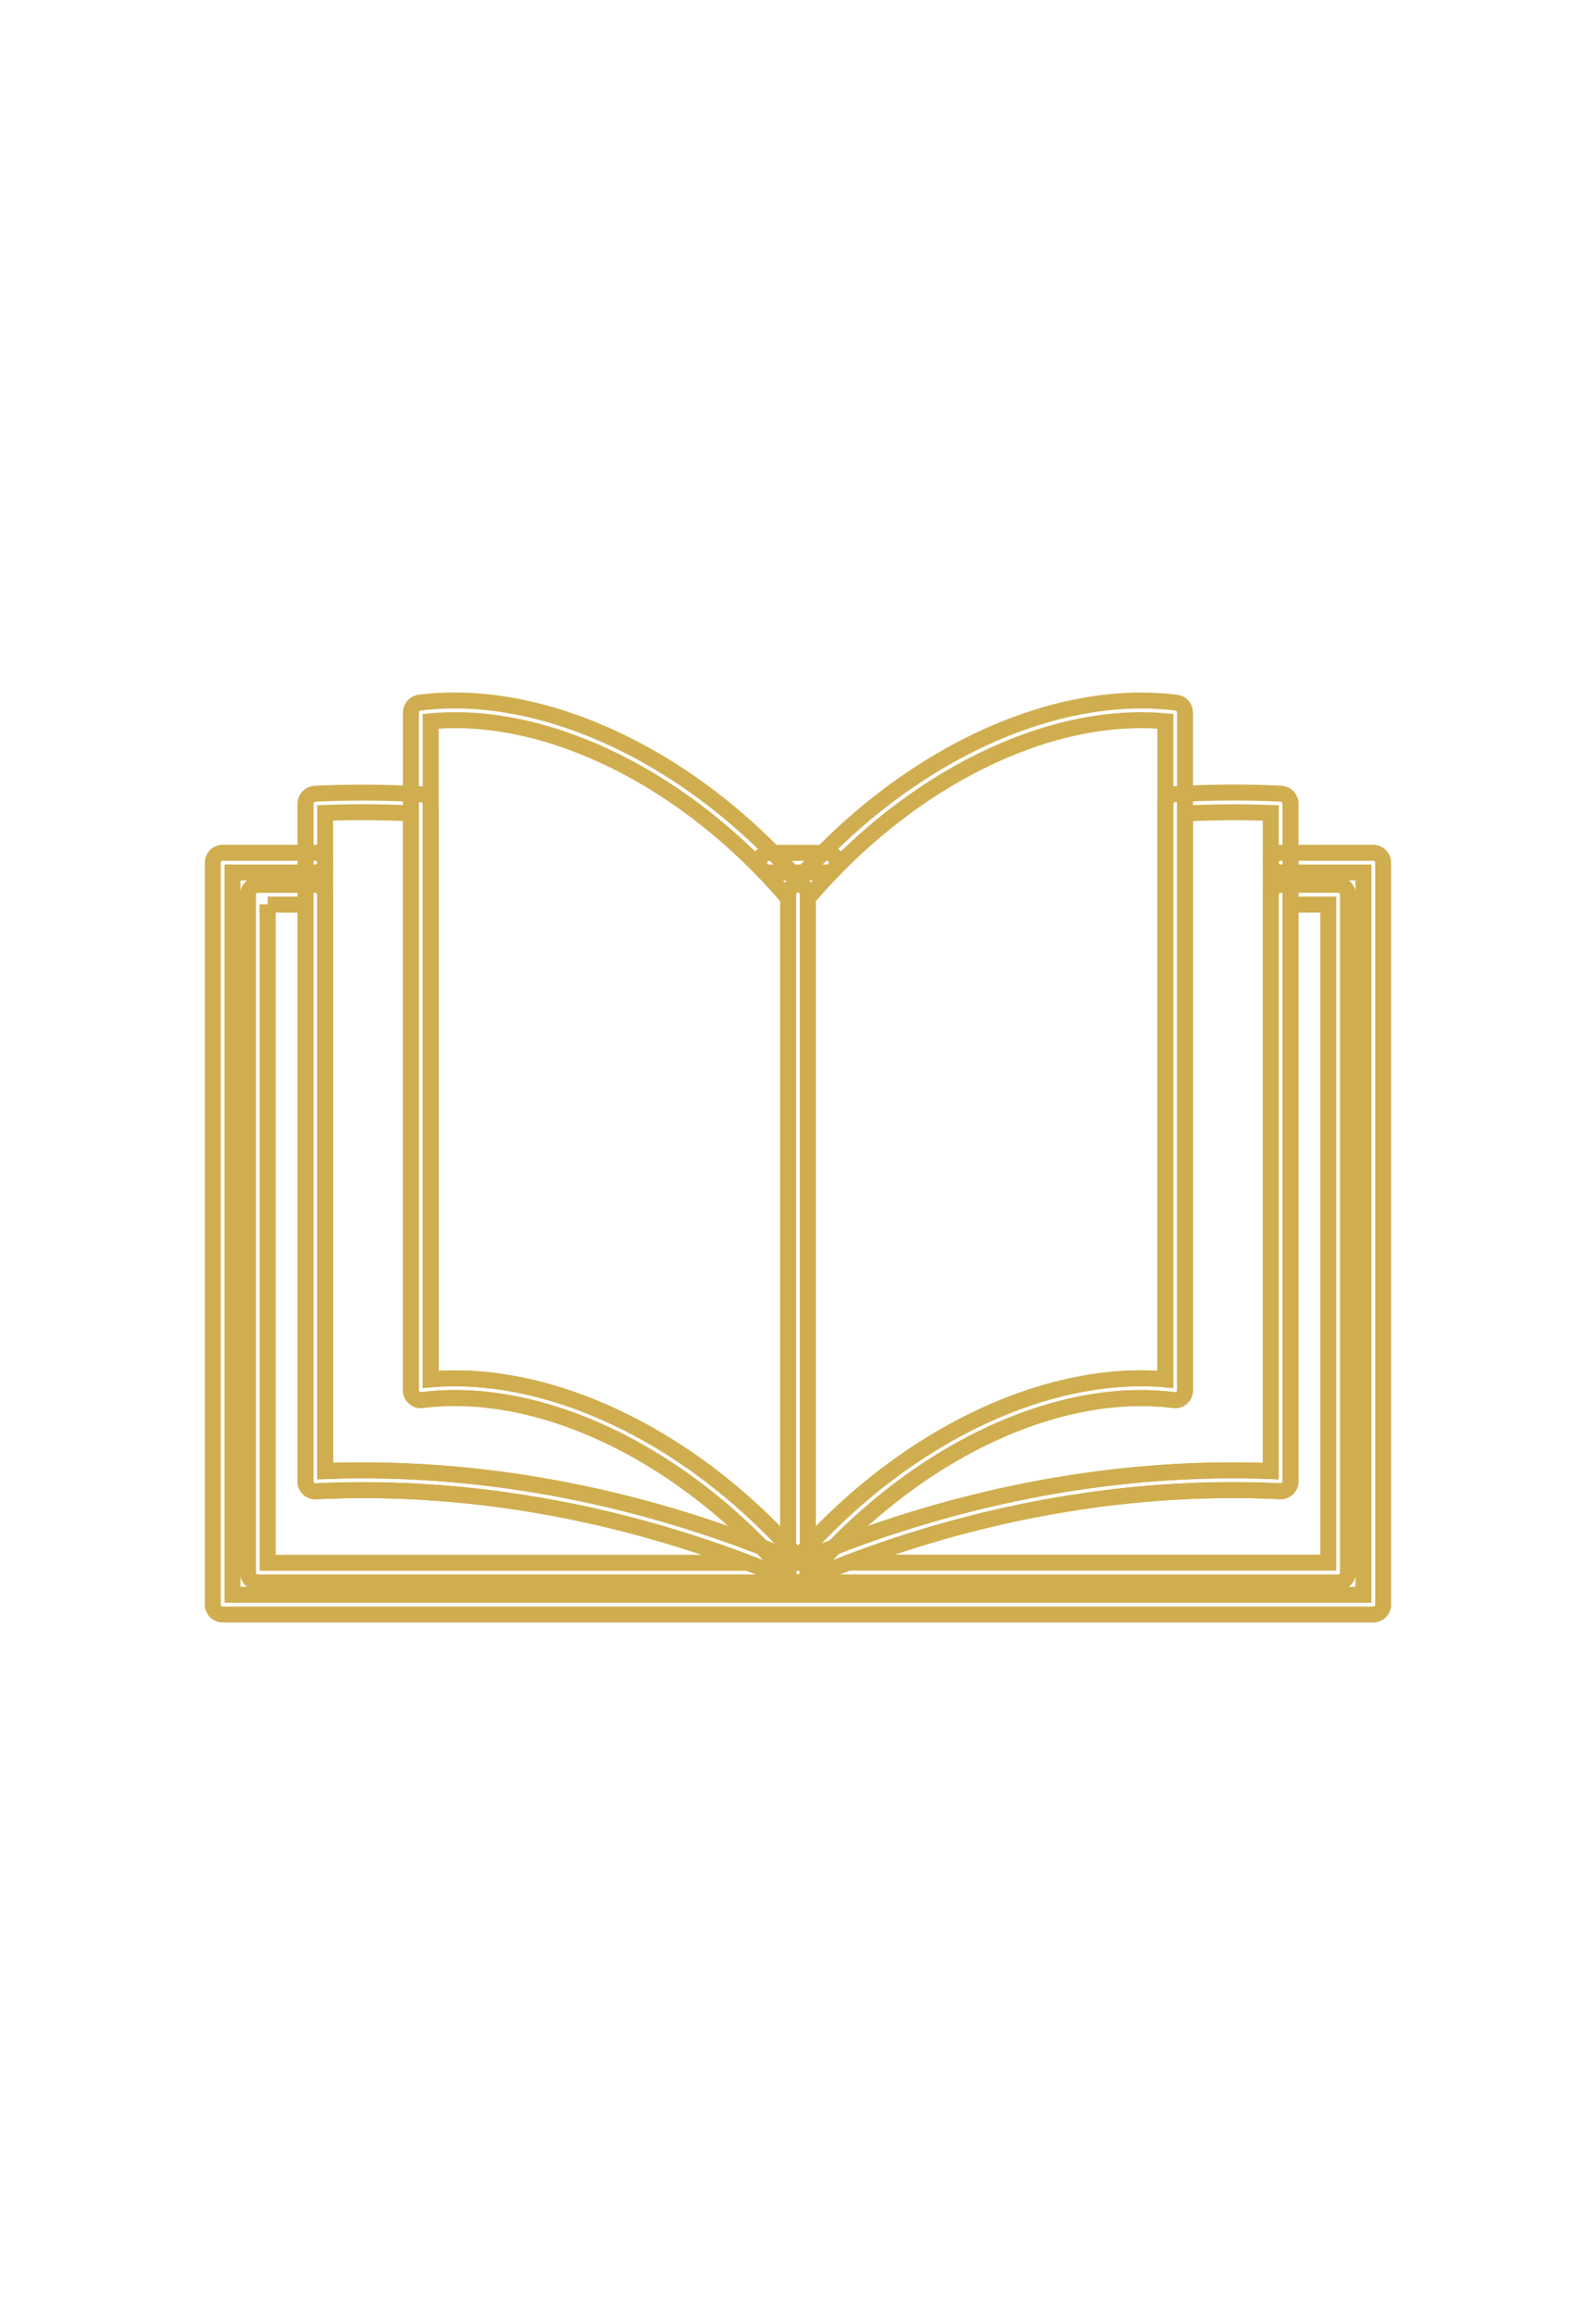 <?xml version="1.0" encoding="UTF-8"?>
<svg id="Livello_1" xmlns="http://www.w3.org/2000/svg" version="1.1" viewBox="0 0 300 435">
  <!-- Generator: Adobe Illustrator 29.8.1, SVG Export Plug-In . SVG Version: 2.1.1 Build 2)  -->
  <defs>
    <style>
      .st0 {
        fill: none;
        stroke: #d0ae4f;
        stroke-miterlimit: 10;
        stroke-width: 3px;
      }
    </style>
  </defs>
  <path class="st0" d="M258.14,303.38H41.85c-1.02,0-1.85-.83-1.85-1.85v-139.44c0-1.02.83-1.85,1.85-1.85h17.42c1.02,0,1.85.83,1.85,1.85s-.83,1.85-1.85,1.85h-15.57v135.73h212.59v-135.73h-15.57c-1.02,0-1.85-.83-1.85-1.85s.83-1.85,1.85-1.85h17.42c1.02,0,1.85.83,1.85,1.85v139.44c0,1.02-.83,1.85-1.85,1.85Z"/>
  <path class="st0" d="M155.44,163.95h-10.89c-1.02,0-1.85-.83-1.85-1.85s.83-1.85,1.85-1.85h10.89c1.02,0,1.85.83,1.85,1.85s-.83,1.85-1.85,1.85Z"/>
  <path class="st0" d="M150,297.34c-.54,0-1.06-.23-1.42-.66-19.59-23.25-46.77-36.44-69.25-33.6-.53.07-1.06-.1-1.46-.45-.4-.35-.63-.86-.63-1.39v-127.37c0-.93.7-1.72,1.62-1.84,23.7-2.99,52.17,10.7,72.55,34.89.28.33.44.76.44,1.19v127.37c0,.78-.49,1.47-1.22,1.74-.21.08-.42.11-.64.11ZM85.47,258.99c20.95,0,44.53,11.82,62.68,31.58v-121.78c-19.08-22.38-45.2-35.28-67.19-33.26v123.65c1.49-.13,2.99-.19,4.51-.19Z"/>
  <path class="st0" d="M150,297.34c-.25,0-.5-.05-.73-.15-29.09-12.55-60.17-18.42-89.9-16.97-.52.03-1-.16-1.37-.51-.37-.35-.57-.83-.57-1.34v-127.37c0-.99.78-1.8,1.76-1.85,6.47-.31,13.2-.28,20.02.1.98.06,1.75.87,1.75,1.85v108.09c23.25-1.97,50.68,11.63,70.46,35.11.55.66.58,1.61.07,2.3-.36.48-.92.75-1.49.75ZM68.25,276.29c24.9,0,50.48,4.91,74.88,14.38-18.98-19.48-43.34-30.18-63.8-27.6-.53.07-1.06-.1-1.46-.45-.4-.35-.63-.86-.63-1.39v-108.39c-5.47-.26-10.88-.29-16.12-.09v123.66c2.37-.09,4.74-.14,7.13-.14Z"/>
  <path class="st0" d="M48.46,297.35c-.49,0-.96-.2-1.31-.54-.35-.35-.54-.82-.54-1.31v-127.37c0-1.02.83-1.85,1.85-1.85h10.81c.49,0,.96.19,1.31.54.35.35.54.82.54,1.31v108.3c29.69-1.14,60.63,4.86,89.6,17.36.81.35,1.26,1.22,1.08,2.08-.18.86-.94,1.48-1.82,1.48H48.46ZM50.31,169.98v123.67h90.19c-26.51-10.1-54.38-14.73-81.14-13.43-.52.03-1-.16-1.37-.51-.37-.35-.57-.83-.57-1.34v-108.38h-7.11Z"/>
  <path class="st0" d="M150,297.34c-.21,0-.43-.04-.64-.11-.73-.27-1.22-.96-1.22-1.74v-127.37c0-.44.15-.86.44-1.19,20.37-24.19,48.83-37.89,72.55-34.89.93.12,1.62.91,1.62,1.84v127.37c0,.53-.23,1.04-.63,1.39-.4.35-.92.52-1.46.45-22.48-2.84-49.66,10.35-69.25,33.6-.36.43-.88.66-1.42.66ZM151.85,168.79v121.78c19.46-21.19,45.18-33.25,67.19-31.39v-123.65c-21.98-2.01-48.11,10.88-67.19,33.26Z"/>
  <path class="st0" d="M150,297.34c-.57,0-1.13-.27-1.49-.75-.51-.69-.48-1.64.07-2.3,19.78-23.48,47.19-37.08,70.46-35.11v-108.09c0-.98.77-1.8,1.75-1.85,6.82-.38,13.55-.42,20.02-.1.99.05,1.76.86,1.76,1.85v127.37c0,.51-.21.99-.57,1.34-.37.35-.85.54-1.37.51-29.72-1.45-60.81,4.42-89.9,16.97-.24.1-.49.15-.73.15ZM214.48,262.69c-19.05,0-40.52,10.42-57.62,27.98,26.75-10.38,54.9-15.28,82.01-14.25v-123.66c-5.24-.2-10.65-.17-16.12.09v108.39c0,.53-.23,1.04-.63,1.39-.4.35-.92.52-1.46.45-2.02-.26-4.09-.38-6.18-.38Z"/>
  <path class="st0" d="M251.54,297.35h-101.54c-.88-.01-1.64-.63-1.82-1.49-.18-.86.27-1.73,1.08-2.08,28.97-12.5,59.91-18.49,89.6-17.36v-108.3c0-.49.2-.96.54-1.31.35-.35.82-.54,1.31-.54h10.82c1.02,0,1.85.83,1.85,1.86v127.37c0,.49-.2.96-.54,1.31-.35.35-.82.54-1.31.54ZM159.49,293.63h90.19s0-123.65,0-123.65h-7.11s0,108.38,0,108.38c0,.51-.21.99-.57,1.34-.37.35-.85.54-1.37.51-26.76-1.3-54.63,3.33-81.14,13.42Z"/>
</svg>